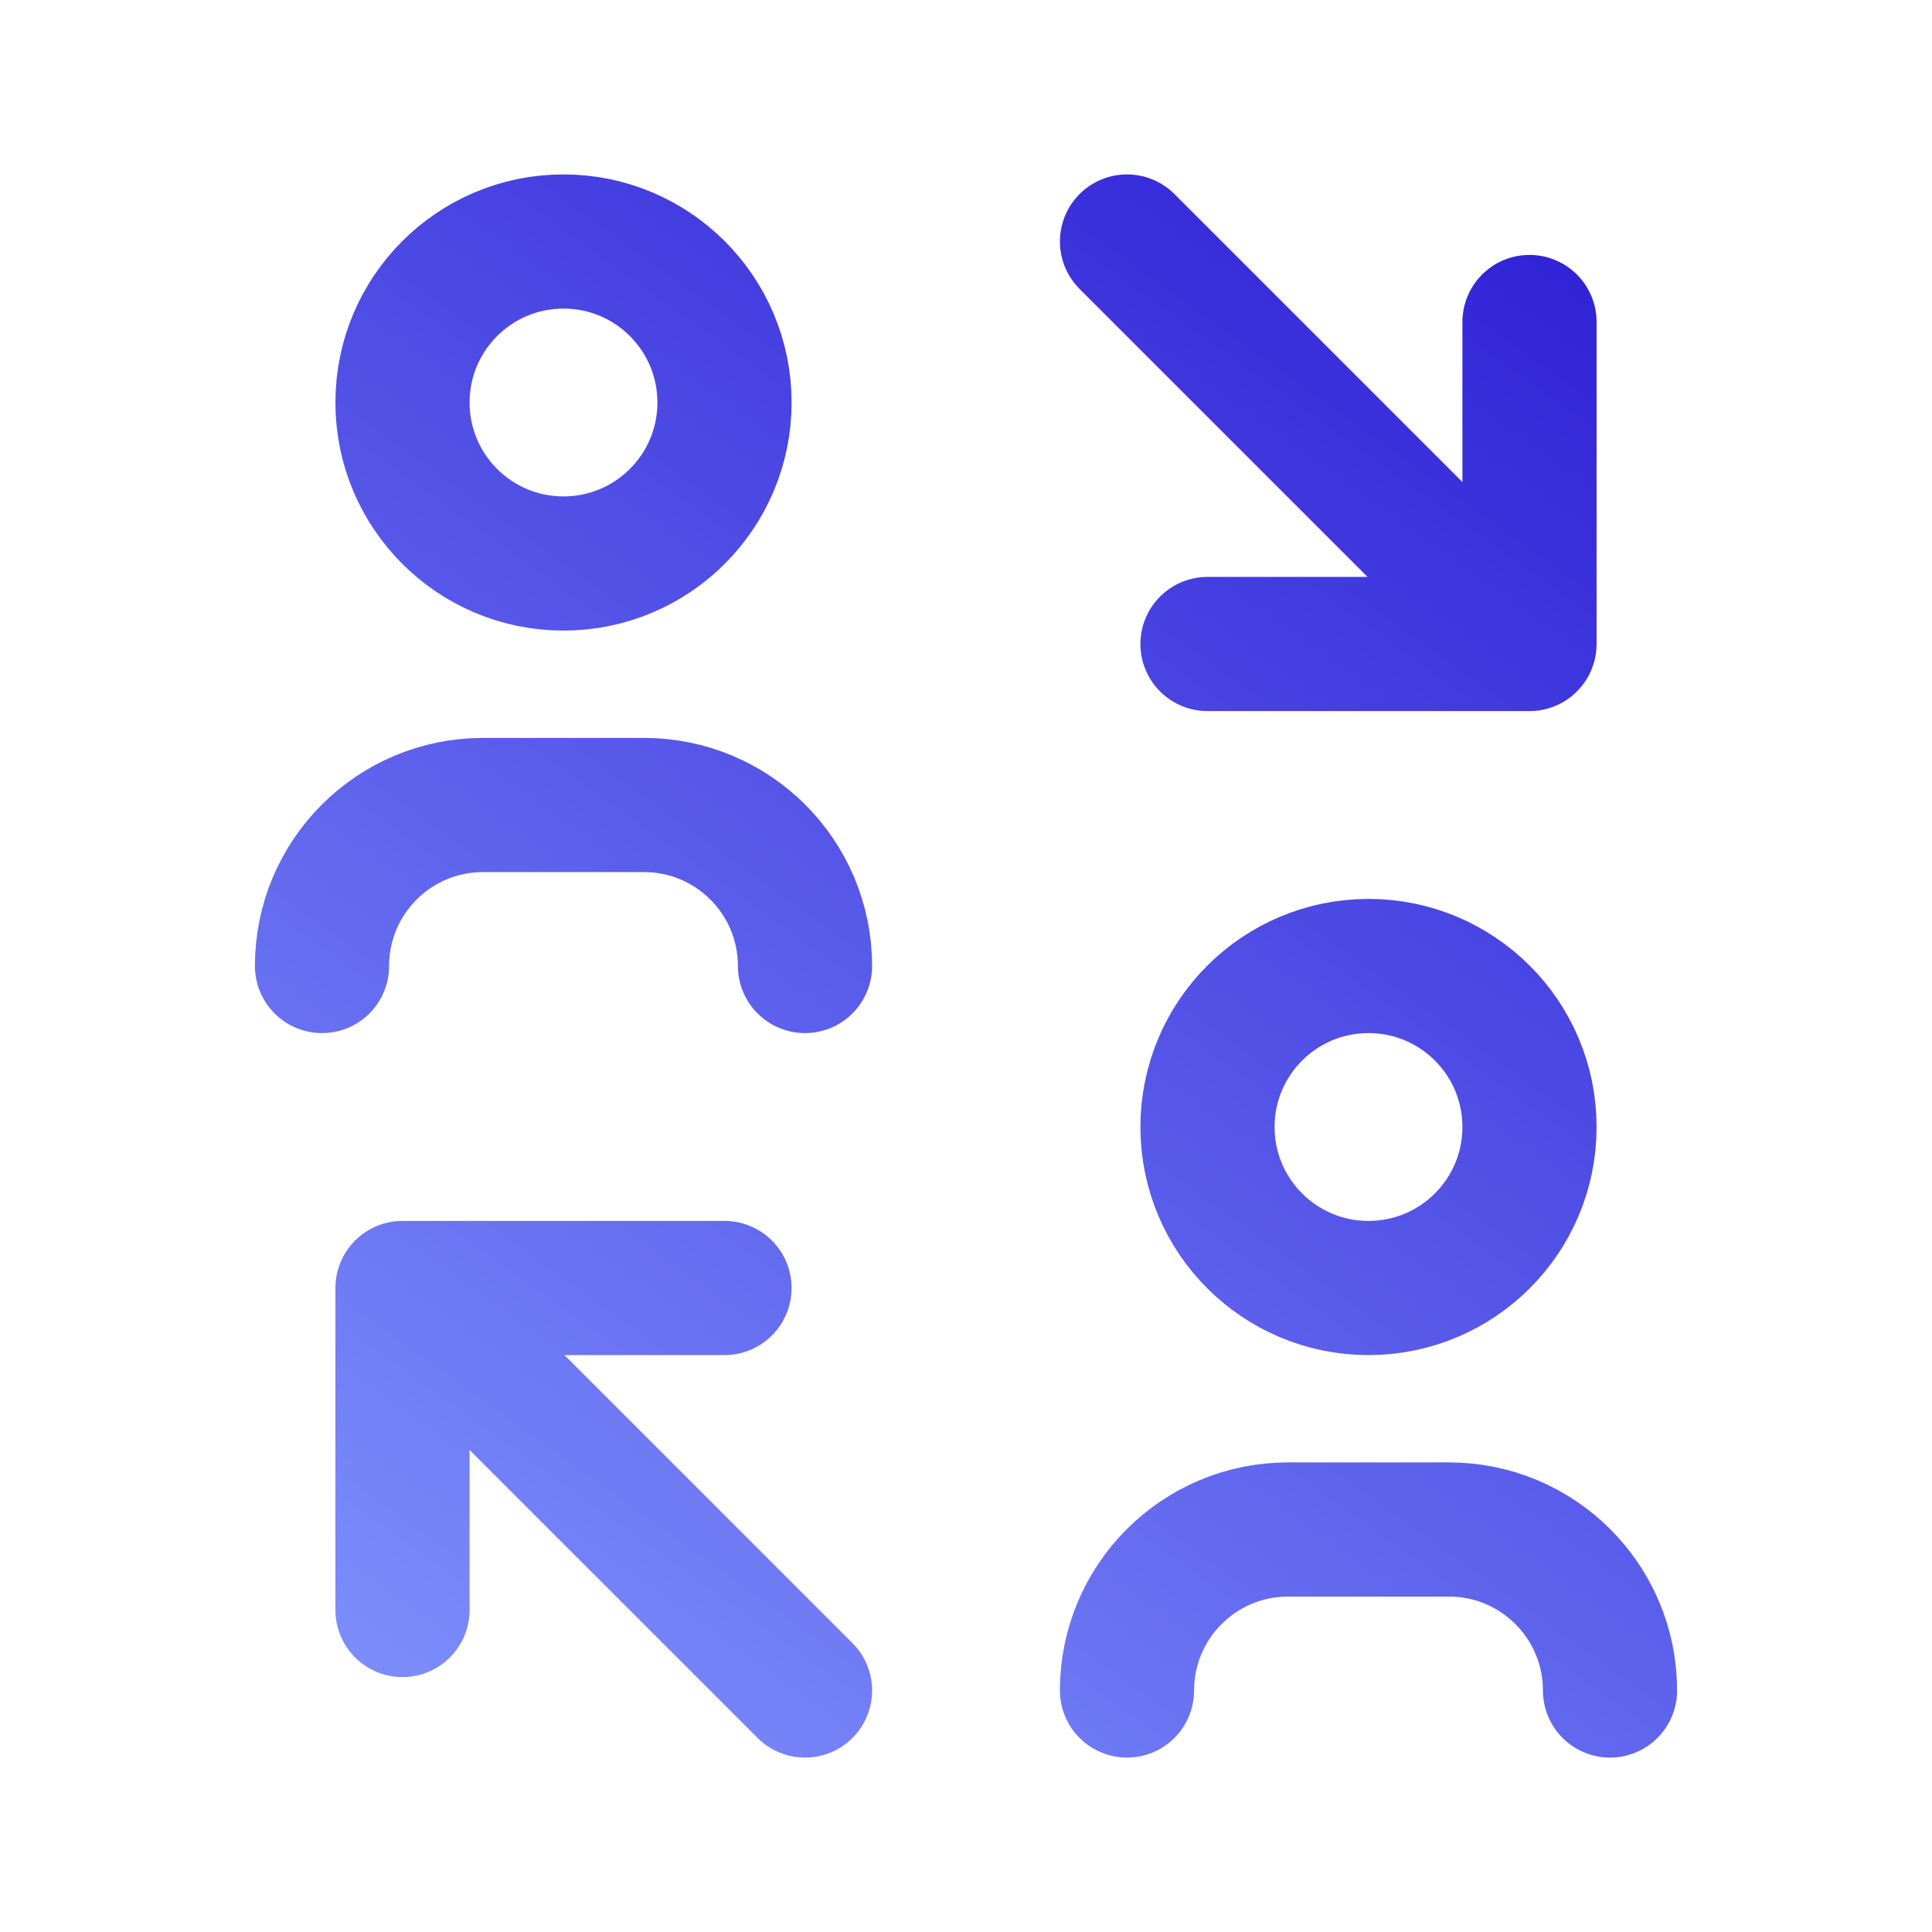 <svg width="72" height="72" viewBox="0 0 72 72" fill="none" xmlns="http://www.w3.org/2000/svg">
<path d="M60 63C60 59.686 57.314 57 54 57H48C44.686 57 42 59.686 42 63M30 36C30 32.686 27.314 30 24 30H18C14.686 30 12 32.686 12 36M42 9L57 24M57 24V12M57 24H45M30 63L15 48M15 48V60M15 48H27M57 42C57 45.314 54.314 48 51 48C47.686 48 45 45.314 45 42C45 38.686 47.686 36 51 36C54.314 36 57 38.686 57 42ZM27 15C27 18.314 24.314 21 21 21C17.686 21 15 18.314 15 15C15 11.686 17.686 9 21 9C24.314 9 27 11.686 27 15Z" stroke="url(#paint0_linear_1552_1289)" stroke-width="5" stroke-linecap="round" stroke-linejoin="round"/>
<defs>
<linearGradient id="paint0_linear_1552_1289" x1="65" y1="-8.5" x2="9.5" y2="69" gradientUnits="userSpaceOnUse">
<stop stop-color="#1C06CD"/>
<stop offset="1" stop-color="#8599FF"/>
</linearGradient>
</defs>
</svg>
